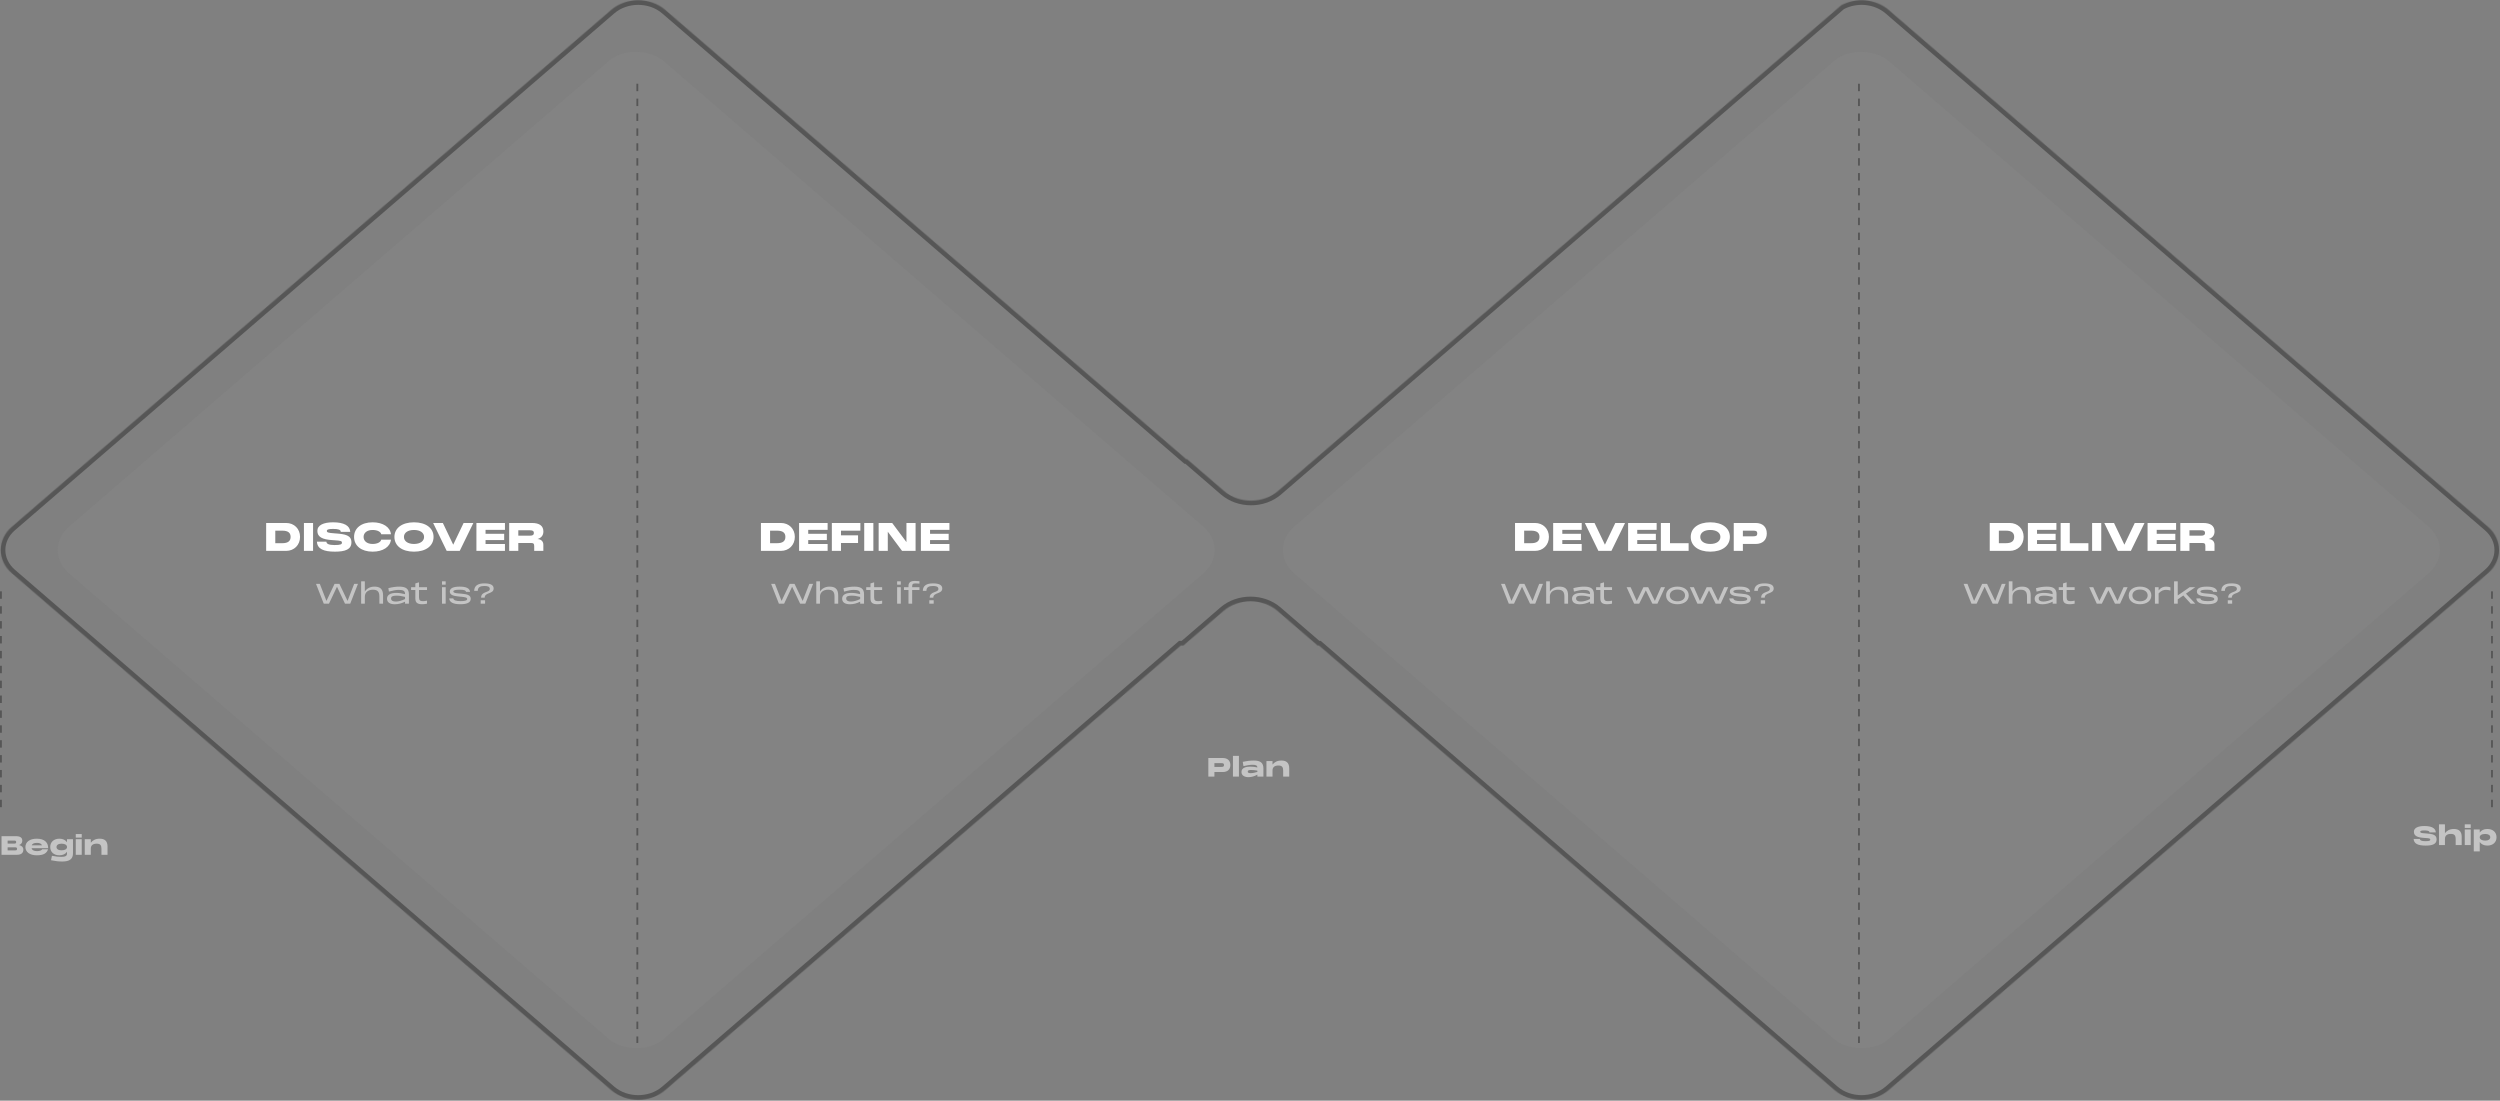 <svg width="2687" height="1183" viewBox="0 0 2687 1183" fill="none" xmlns="http://www.w3.org/2000/svg">
<rect x="0" y="0" width="2687" height="1183" fill="#808080" stroke="none"/>
<mask id="path-1-inside-1_13_6" fill="white">
<path fill-rule="evenodd" clip-rule="evenodd" d="M1417.69 693.817L1971.84 1171.7C1987.85 1185.52 2013.82 1185.52 2029.84 1171.7L2674.04 616.161C2690.05 602.348 2690.05 579.952 2674.04 566.139L2029.84 10.596C2016.03 -1.313 1994.82 -2.955 1978.97 5.672L1373.61 527.729C1357.59 541.542 1331.62 541.542 1315.6 527.729L1275.9 493.49L1274.92 493.49L714.962 10.596C698.945 -3.217 672.975 -3.217 656.958 10.596L12.762 566.139C-3.255 579.952 -3.255 602.347 12.762 616.16L656.958 1171.7C672.976 1185.52 698.945 1185.52 714.962 1171.7L1269.11 693.817L1271.92 693.817L1315.05 656.618C1331.07 642.805 1357.04 642.805 1373.06 656.618L1416.19 693.817L1417.69 693.817Z"/>
</mask>
<path d="M1971.84 1171.7L1968.57 1175.49L1968.57 1175.49L1971.84 1171.7ZM1417.69 693.817L1420.95 690.031L1419.55 688.817L1417.69 688.817L1417.69 693.817ZM2029.84 1171.7L2026.57 1167.92L2026.57 1167.92L2029.84 1171.7ZM2674.04 616.161L2670.77 612.374L2670.77 612.374L2674.04 616.161ZM2674.04 566.139L2670.77 569.926L2670.77 569.926L2674.04 566.139ZM2029.84 10.596L2033.1 6.81L2033.1 6.81L2029.84 10.596ZM1978.97 5.672L1976.58 1.281L1976.11 1.537L1975.71 1.886L1978.97 5.672ZM1373.61 527.729L1370.34 523.942L1370.34 523.942L1373.61 527.729ZM1315.6 527.729L1318.87 523.942L1318.87 523.942L1315.6 527.729ZM1275.9 493.49L1279.17 489.704L1277.76 488.49L1275.9 488.49L1275.9 493.49ZM1274.92 493.49L1271.65 497.277L1273.06 498.49L1274.92 498.49L1274.92 493.49ZM714.962 10.596L711.697 14.383L711.697 14.383L714.962 10.596ZM656.958 10.596L660.223 14.383L660.223 14.383L656.958 10.596ZM12.762 566.139L16.027 569.925L16.027 569.925L12.762 566.139ZM12.762 616.16L9.497 619.947L9.497 619.947L12.762 616.16ZM656.958 1171.7L660.224 1167.92L660.224 1167.92L656.958 1171.7ZM714.962 1171.7L718.228 1175.49L718.228 1175.49L714.962 1171.7ZM1269.11 693.817L1269.11 688.817L1267.25 688.817L1265.84 690.031L1269.11 693.817ZM1271.92 693.817L1271.92 698.817L1273.78 698.817L1275.19 697.604L1271.92 693.817ZM1315.05 656.618L1311.79 652.832L1311.79 652.832L1315.05 656.618ZM1373.06 656.618L1376.32 652.832L1376.32 652.832L1373.06 656.618ZM1416.19 693.817L1412.93 697.604L1414.34 698.817L1416.19 698.817L1416.19 693.817ZM1975.1 1167.92L1420.95 690.031L1414.42 697.604L1968.57 1175.49L1975.1 1167.92ZM2026.57 1167.92C2012.43 1180.11 1989.24 1180.11 1975.1 1167.92L1968.57 1175.49C1986.46 1190.92 2015.21 1190.92 2033.1 1175.49L2026.57 1167.92ZM2670.77 612.374L2026.57 1167.92L2033.1 1175.49L2677.3 619.947L2670.77 612.374ZM2670.77 569.926C2684.47 581.744 2684.47 600.556 2670.77 612.374L2677.3 619.947C2695.63 604.14 2695.63 578.16 2677.3 562.353L2670.77 569.926ZM2026.57 14.383L2670.77 569.926L2677.3 562.353L2033.1 6.81L2026.57 14.383ZM1981.36 10.064C1995.5 2.37 2014.44 3.914 2026.57 14.383L2033.1 6.81C2017.62 -6.541 1994.14 -8.279 1976.58 1.281L1981.36 10.064ZM1975.71 1.886L1370.34 523.942L1376.87 531.515L1982.24 9.459L1975.71 1.886ZM1370.34 523.942C1356.2 536.137 1333.01 536.137 1318.87 523.942L1312.34 531.515C1330.23 546.946 1358.98 546.946 1376.87 531.515L1370.34 523.942ZM1318.87 523.942L1279.17 489.704L1272.64 497.277L1312.34 531.515L1318.87 523.942ZM1274.92 498.49L1275.9 498.49L1275.9 488.49L1274.92 488.49L1274.92 498.49ZM711.697 14.383L1271.65 497.277L1278.18 489.704L718.227 6.81L711.697 14.383ZM660.223 14.383C674.364 2.188 697.555 2.188 711.697 14.383L718.227 6.81C700.334 -8.621 671.586 -8.621 653.693 6.81L660.223 14.383ZM16.027 569.925L660.223 14.383L653.693 6.81L9.497 562.352L16.027 569.925ZM16.027 612.374C2.323 600.555 2.323 581.744 16.027 569.925L9.497 562.352C-8.834 578.16 -8.834 604.139 9.497 619.947L16.027 612.374ZM660.224 1167.92L16.027 612.374L9.497 619.947L653.693 1175.49L660.224 1167.92ZM711.697 1167.92C697.556 1180.11 674.365 1180.11 660.224 1167.92L653.693 1175.49C671.587 1190.92 700.334 1190.92 718.228 1175.49L711.697 1167.92ZM1265.84 690.031L711.697 1167.92L718.228 1175.49L1272.37 697.604L1265.84 690.031ZM1271.92 688.817L1269.11 688.817L1269.11 698.817L1271.92 698.817L1271.92 688.817ZM1311.79 652.832L1268.65 690.031L1275.19 697.604L1318.32 660.405L1311.79 652.832ZM1376.32 652.832C1358.43 637.401 1329.68 637.401 1311.79 652.832L1318.32 660.405C1332.46 648.21 1355.65 648.21 1369.79 660.405L1376.32 652.832ZM1419.46 690.031L1376.32 652.832L1369.79 660.405L1412.93 697.604L1419.46 690.031ZM1417.69 688.817L1416.19 688.817L1416.19 698.817L1417.69 698.817L1417.69 688.817Z" fill="#565656" mask="url(#path-1-inside-1_13_6)"/>
<rect opacity="0.05" width="843.828" height="843.829" rx="38.297" transform="matrix(0.757 -0.653 0.757 0.653 45 591.15)" fill="#C4C4C4"/>
<rect opacity="0.05" width="843.828" height="843.829" rx="38.297" transform="matrix(0.757 -0.653 0.757 0.653 1361.81 591.15)" fill="#C4C4C4"/>
<path d="M286.065 592.088V562.091H307.497C316.187 562.091 322.496 568.358 322.496 577.048C322.496 585.738 316.187 592.088 307.497 592.088H286.065ZM295.883 583.816H303.528C309.461 583.816 312.343 581.56 312.343 577.048C312.343 572.577 309.461 570.363 303.528 570.363H295.883V583.816ZM326.66 592.088V562.091H336.478V592.088H326.66ZM360.03 592.923C347.956 592.923 341.02 590.041 340.644 582.186H350.838C350.838 584.359 353.094 585.821 359.612 585.821C366.255 585.821 367.508 584.902 367.508 583.314C367.508 581.476 366.38 581.1 359.111 580.641L357.648 580.557C346.159 579.889 341.104 577.048 341.104 570.614C341.104 564.472 347.663 561.381 357.983 561.381C369.764 561.381 376.073 564.974 376.449 571.616H366.255C366.255 569.319 363.539 568.483 357.899 568.483C352.593 568.483 351.298 569.319 351.298 570.614C351.298 572.16 352.426 572.744 359.152 573.204L360.865 573.329C371.101 574.123 377.702 575.209 377.702 582.938C377.702 590.5 371.101 592.923 360.03 592.923ZM400.475 592.923C388.442 592.923 380.546 586.698 380.546 577.089C380.546 567.564 388.442 561.381 400.475 561.381C411.588 561.381 419.4 566.519 420.194 574.207H409.749C409.248 571.616 405.655 569.611 400.475 569.611C394.584 569.611 390.782 572.619 390.782 577.089C390.782 581.601 394.584 584.651 400.475 584.651C405.655 584.651 409.248 582.646 409.749 580.014H420.194C419.4 587.785 411.588 592.923 400.475 592.923ZM444.93 592.923C432.188 592.923 423.916 586.698 423.916 577.089C423.916 567.564 432.188 561.381 444.93 561.381C457.756 561.381 465.987 567.564 465.987 577.089C465.987 586.698 457.756 592.923 444.93 592.923ZM434.152 577.089C434.152 581.643 438.371 584.651 444.93 584.651C451.573 584.651 455.793 581.643 455.793 577.089C455.793 572.577 451.573 569.611 444.93 569.611C438.329 569.611 434.152 572.577 434.152 577.089ZM480.112 592.088L465.531 562.091H475.976L487.131 585.445L498.286 562.091H508.772L494.108 592.088H480.112ZM512.052 592.088V562.091H542.718V569.486H521.87V573.705H541.882V580.432H521.87V584.693H542.718V592.088H512.052ZM547.262 592.088V562.091H571.702C579.933 562.091 584.027 565.224 584.027 571.282C584.027 575.418 581.771 578.134 577.719 579.345C581.562 579.596 583.985 581.81 583.985 585.487V592.088H574.167V587.074C574.167 584.401 573.415 583.607 570.742 583.607H557.08V592.088H547.262ZM557.08 575.752H569.363C571.995 575.752 573.791 575.251 573.791 572.828C573.791 570.405 571.995 569.945 569.363 569.945H557.08V575.752Z" fill="white"/>
<path d="M817.857 592.088V562.091H839.29C847.98 562.091 854.288 568.358 854.288 577.048C854.288 585.738 847.98 592.088 839.29 592.088H817.857ZM827.675 583.816H835.321C841.253 583.816 844.136 581.56 844.136 577.048C844.136 572.577 841.253 570.363 835.321 570.363H827.675V583.816ZM858.861 592.088V562.091H889.526V569.486H868.679V573.705H888.69V580.432H868.679V584.693H889.526V592.088H858.861ZM894.07 592.088V562.091H924.736V570.363H903.888V575.376H922.229V583.649H903.888V592.088H894.07ZM928.872 592.088V562.091H938.69V592.088H928.872ZM944.376 592.088V562.091H958.915L974.248 582.646V562.091H984.066V592.088H969.527L954.194 571.491V592.088H944.376ZM989.786 592.088V562.091H1020.45V569.486H999.604V573.705H1019.62V580.432H999.604V584.693H1020.45V592.088H989.786Z" fill="white"/>
<path d="M1628.35 592.087V562.09H1649.78C1658.47 562.09 1664.78 568.357 1664.78 577.047C1664.78 585.737 1658.47 592.087 1649.78 592.087H1628.35ZM1638.17 583.815H1645.81C1651.75 583.815 1654.63 581.559 1654.63 577.047C1654.63 572.576 1651.75 570.362 1645.81 570.362H1638.17V583.815ZM1669.35 592.087V562.09H1700.02V569.485H1679.17V573.704H1699.18V580.431H1679.17V584.692H1700.02V592.087H1669.35ZM1717.95 592.087L1703.37 562.09H1713.81L1724.97 585.444L1736.12 562.09H1746.61L1731.95 592.087H1717.95ZM1749.89 592.087V562.09H1780.56V569.485H1759.71V573.704H1779.72V580.431H1759.71V584.692H1780.56V592.087H1749.89ZM1785.1 592.087V562.09H1794.92V583.815H1814.93V592.087H1785.1ZM1838.21 592.922C1825.47 592.922 1817.2 586.697 1817.2 577.088C1817.2 567.563 1825.47 561.38 1838.21 561.38C1851.04 561.38 1859.27 567.563 1859.27 577.088C1859.27 586.697 1851.04 592.922 1838.21 592.922ZM1827.44 577.088C1827.44 581.642 1831.65 584.65 1838.21 584.65C1844.86 584.65 1849.08 581.642 1849.08 577.088C1849.08 572.576 1844.86 569.61 1838.21 569.61C1831.61 569.61 1827.44 572.576 1827.44 577.088ZM1863.43 592.087V562.09H1886.91C1894.39 562.09 1898.95 566.268 1898.95 573.37C1898.95 580.431 1894.39 584.65 1886.91 584.65H1873.25V592.087H1863.43ZM1873.25 576.42H1884.57C1887.37 576.42 1888.71 575.835 1888.71 573.37C1888.71 570.905 1887.37 570.362 1884.57 570.362H1873.25V576.42Z" fill="white"/>
<path d="M2138.57 592.087V562.09H2160C2168.69 562.09 2175 568.357 2175 577.047C2175 585.737 2168.69 592.087 2160 592.087H2138.57ZM2148.38 583.815H2156.03C2161.96 583.815 2164.84 581.559 2164.84 577.047C2164.84 572.576 2161.96 570.362 2156.03 570.362H2148.38V583.815ZM2179.57 592.087V562.09H2210.23V569.485H2189.39V573.704H2209.4V580.431H2189.39V584.692H2210.23V592.087H2179.57ZM2214.78 592.087V562.09H2224.6V583.815H2244.61V592.087H2214.78ZM2248.6 592.087V562.09H2258.42V592.087H2248.6ZM2276.27 592.087L2261.69 562.09H2272.13L2283.29 585.444L2294.44 562.09H2304.93L2290.26 592.087H2276.27ZM2308.21 592.087V562.09H2338.87V569.485H2318.03V573.704H2338.04V580.431H2318.03V584.692H2338.87V592.087H2308.21ZM2343.42 592.087V562.09H2367.86C2376.09 562.09 2380.18 565.223 2380.18 571.281C2380.18 575.417 2377.93 578.133 2373.88 579.344C2377.72 579.595 2380.14 581.809 2380.14 585.486V592.087H2370.32V587.073C2370.32 584.4 2369.57 583.606 2366.9 583.606H2353.24V592.087H2343.42ZM2353.24 575.752H2365.52C2368.15 575.752 2369.95 575.25 2369.95 572.827C2369.95 570.404 2368.15 569.944 2365.52 569.944H2353.24V575.752Z" fill="white"/>
<path d="M347.979 648.829L339.639 627.559H343.749L350.859 645.859L359.559 627.559H364.809L373.539 645.859L380.649 627.559H384.729L376.419 648.829H370.809L362.199 630.589L353.589 648.829H347.979ZM388.162 648.829V624.829H392.122V635.809C394.222 632.599 397.642 630.499 402.472 630.499C408.202 630.499 411.712 632.839 411.712 639.859V648.829H407.752V641.149C407.752 635.839 405.652 633.829 400.762 633.829C395.662 633.829 392.122 636.649 392.122 641.329V648.829H388.162ZM435.32 638.149C435.32 634.849 432.95 634.009 428.48 634.009C425.42 634.009 422.24 634.729 418.01 635.839L417.41 632.149C421.52 631.069 425.51 630.499 429.05 630.499C436.37 630.499 439.49 632.929 439.49 638.719V648.829H435.32V646.669C432.02 648.439 428.12 649.459 424.4 649.459C418.94 649.459 415.97 647.329 415.97 643.489C415.97 639.409 419.54 637.249 425.9 637.249C428.78 637.249 432.02 637.729 435.32 638.599V638.149ZM420.32 643.219C420.32 645.409 422.06 646.549 425.39 646.549C428.3 646.549 431.72 645.589 435.32 643.879V641.539C431.3 640.549 429.26 640.219 426.02 640.219C422.12 640.219 420.32 641.029 420.32 643.219ZM453.789 649.429C449.019 649.429 446.409 648.019 446.409 643.279V634.099H441.849V631.099H446.409V627.079L450.339 625.879V631.099H458.949V634.099H450.339V642.019C450.339 645.319 451.719 646.129 454.599 646.129C456.039 646.129 456.969 645.979 458.949 645.589V648.829C457.239 649.159 455.529 649.429 453.789 649.429ZM475.057 648.829V631.099H479.017V648.829H475.057ZM475.057 628.399V624.829H479.017V628.399H475.057ZM494.838 649.429C487.188 649.429 483.048 647.389 482.838 643.159H487.188C487.458 645.169 490.068 646.099 495.228 646.099C499.878 646.099 502.128 645.349 502.128 643.819C502.128 642.379 500.268 641.749 495.198 641.329L493.428 641.179C486.348 640.579 483.438 639.019 483.438 635.809C483.438 632.269 487.098 630.499 494.088 630.499C501.108 630.499 504.798 632.299 505.278 636.139H500.928C500.508 634.459 498.588 633.829 493.908 633.829C489.468 633.829 487.248 634.399 487.248 635.749C487.248 637.039 488.928 637.549 494.058 637.939L496.038 638.089C503.058 638.629 505.938 640.129 505.938 643.609C505.938 647.479 502.218 649.429 494.838 649.429ZM517.064 642.409C517.064 635.179 526.424 637.309 526.424 632.929C526.424 630.499 523.964 629.809 520.634 629.809C516.104 629.809 513.524 631.129 513.524 635.089H509.654C509.774 629.419 513.704 627.019 520.634 627.019C526.994 627.019 530.564 628.699 530.564 632.509C530.564 638.749 520.934 636.379 520.934 642.409H517.064ZM516.644 648.829V645.139H521.354V648.829H516.644Z" fill="#C4C4C4"/>
<path d="M1298.71 834.722V814.724H1314.36C1319.34 814.724 1322.38 817.509 1322.38 822.244C1322.38 826.951 1319.34 829.764 1314.36 829.764H1305.25V834.722H1298.71ZM1305.25 824.277H1312.8C1314.66 824.277 1315.56 823.887 1315.56 822.244C1315.56 820.601 1314.66 820.238 1312.8 820.238H1305.25V824.277ZM1325.17 834.722V812.44H1331.6V834.722H1325.17ZM1342.04 835.307C1337.7 835.307 1334.33 833.608 1334.33 829.708C1334.33 825.252 1339.03 823.971 1343.82 823.971C1346.55 823.971 1349.14 824.305 1351.43 824.89C1351.34 822.717 1349.73 821.993 1346.36 821.993C1343.3 821.993 1340.43 822.495 1336.47 823.414L1335.69 818.818C1339.4 818.01 1343.38 817.425 1347.58 817.425C1354.63 817.425 1357.92 819.793 1357.92 826.004V834.722L1351.43 834.722V832.521C1348.48 834.387 1344.77 835.307 1342.04 835.307ZM1341.07 829.374C1341.07 830.349 1342.01 831.017 1344.21 831.017C1346.16 831.017 1349.45 830.321 1351.43 829.653V828.26C1348.95 827.87 1346.8 827.564 1344.72 827.564C1342.01 827.564 1341.07 828.093 1341.07 829.374ZM1361.18 834.722V817.982H1367.7V821.742C1369.79 819.18 1372.66 817.425 1377.28 817.425C1382.27 817.425 1385.66 819.598 1385.66 825.753V834.722L1379.15 834.722V828.204C1379.15 824.5 1377.89 822.773 1374.02 822.773C1369.96 822.773 1367.7 824.556 1367.7 828.121V834.722H1361.18Z" fill="#C4C4C4"/>
<path d="M2607.08 908.836C2599.03 908.836 2594.41 906.915 2594.16 901.678L2600.95 901.678C2600.95 903.127 2602.46 904.101 2606.8 904.101C2611.23 904.101 2612.07 903.489 2612.07 902.43C2612.07 901.205 2611.31 900.954 2606.47 900.648L2605.49 900.592C2597.83 900.146 2594.46 898.252 2594.46 893.963C2594.46 889.869 2598.84 887.808 2605.71 887.808C2613.57 887.808 2617.78 890.203 2618.03 894.632H2611.23C2611.23 893.1 2609.42 892.543 2605.66 892.543C2602.12 892.543 2601.26 893.1 2601.26 893.963C2601.26 894.994 2602.01 895.384 2606.49 895.69L2607.64 895.774C2614.46 896.303 2618.86 897.027 2618.86 902.18C2618.86 907.221 2614.46 908.836 2607.08 908.836ZM2621.39 908.279V885.997L2627.82 885.997V895.495C2629.88 892.877 2632.73 890.983 2637.4 890.983C2642.42 890.983 2645.82 893.183 2645.82 899.311V908.279H2639.35V901.762C2639.35 898.002 2638.07 896.275 2634.17 896.275C2630.11 896.275 2627.82 898.085 2627.82 901.678V908.279L2621.39 908.279ZM2649.11 908.279V891.54H2655.54V908.279H2649.11ZM2649.11 889.841V885.997H2655.54V889.841H2649.11ZM2658.79 915.075V891.54L2665.22 891.54V894.827C2666.84 892.403 2669.71 890.983 2673.36 890.983C2679.37 890.983 2683.27 894.465 2683.27 899.896C2683.27 905.299 2679.37 908.836 2673.36 908.836C2669.71 908.836 2666.84 907.416 2665.22 904.965V915.075L2658.79 915.075ZM2665.22 899.896C2665.22 902.068 2667.45 903.489 2671.16 903.489C2674.55 903.489 2676.53 902.068 2676.53 899.896C2676.53 897.723 2674.55 896.331 2671.16 896.331C2667.45 896.331 2665.22 897.723 2665.22 899.896Z" fill="#C4C4C4"/>
<path d="M1.643 918.724L1.643 898.726L17.101 898.726C22.31 898.726 23.953 900.731 23.953 903.628C23.953 906.023 22.56 907.527 20.499 908.251C23.006 908.892 25.095 910.284 25.095 913.209C25.095 916.468 23.145 918.724 18.243 918.724L1.643 918.724ZM8.189 913.989H16.154C17.352 913.989 18.299 913.905 18.299 912.345C18.299 910.786 17.296 910.702 16.154 910.702L8.189 910.702L8.189 913.989ZM8.189 906.719H15.04C16.405 906.719 17.408 906.608 17.408 905.048C17.408 903.544 16.461 903.461 15.04 903.461H8.189L8.189 906.719ZM39.505 919.281C32.041 919.281 27.278 915.799 27.306 910.368C27.306 904.881 32.069 901.427 39.477 901.427C47.276 901.427 51.788 904.965 51.788 911.649L33.935 911.649C34.492 913.822 36.609 914.796 39.895 914.796C42.541 914.796 44.686 914.044 45.354 912.791H51.649C50.312 917.108 46.663 919.309 39.505 919.281ZM34.074 908.558H45.132C44.379 906.664 42.513 905.912 39.728 905.912C36.692 905.912 34.77 906.719 34.074 908.558ZM66.857 925.965C63.014 925.965 59.337 925.52 54.853 924.573L55.828 919.81C60.256 920.645 62.846 920.952 65.715 920.952C70.394 920.952 72.01 919.921 72.01 917.415L72.01 915.493C70.394 917.888 67.526 919.281 63.905 919.281C57.889 919.281 53.989 915.799 53.989 910.368C53.989 904.965 57.889 901.427 63.905 901.427C67.526 901.427 70.394 902.848 72.01 905.243L72.01 901.984H78.444L78.444 917.08C78.444 923.124 74.99 925.965 66.857 925.965ZM60.73 910.368C60.73 912.54 62.707 913.933 66.105 913.933C69.559 913.933 71.731 912.708 72.01 910.786V909.95C71.731 908.028 69.559 906.775 66.105 906.775C62.707 906.775 60.73 908.195 60.73 910.368ZM81.42 918.724L81.42 901.984H87.853L87.853 918.724H81.42ZM81.42 900.285L81.42 896.442H87.853L87.853 900.285H81.42ZM91.075 918.724L91.075 901.984H97.592L97.592 905.744C99.681 903.182 102.55 901.427 107.173 901.427C112.159 901.427 115.557 903.6 115.557 909.755L115.557 918.724L109.04 918.724L109.04 912.206C109.04 908.502 107.786 906.775 103.915 906.775C99.848 906.775 97.592 908.558 97.592 912.123L97.592 918.724H91.075Z" fill="#C4C4C4"/>
<path d="M837.156 648.829L828.816 627.559H832.926L840.036 645.859L848.736 627.559H853.986L862.716 645.859L869.826 627.559H873.906L865.596 648.829H859.986L851.376 630.589L842.766 648.829H837.156ZM877.338 648.829V624.829H881.298V635.809C883.398 632.599 886.818 630.499 891.648 630.499C897.378 630.499 900.888 632.839 900.888 639.859V648.829H896.928V641.149C896.928 635.839 894.828 633.829 889.938 633.829C884.838 633.829 881.298 636.649 881.298 641.329V648.829H877.338ZM924.496 638.149C924.496 634.849 922.126 634.009 917.656 634.009C914.596 634.009 911.416 634.729 907.186 635.839L906.586 632.149C910.696 631.069 914.686 630.499 918.226 630.499C925.546 630.499 928.666 632.929 928.666 638.719V648.829H924.496V646.669C921.196 648.439 917.296 649.459 913.576 649.459C908.116 649.459 905.146 647.329 905.146 643.489C905.146 639.409 908.716 637.249 915.076 637.249C917.956 637.249 921.196 637.729 924.496 638.599V638.149ZM909.496 643.219C909.496 645.409 911.236 646.549 914.566 646.549C917.476 646.549 920.896 645.589 924.496 643.879V641.539C920.476 640.549 918.436 640.219 915.196 640.219C911.296 640.219 909.496 641.029 909.496 643.219ZM942.965 649.429C938.195 649.429 935.585 648.019 935.585 643.279V634.099H931.025V631.099H935.585V627.079L939.515 625.879V631.099H948.125V634.099H939.515V642.019C939.515 645.319 940.895 646.129 943.775 646.129C945.215 646.129 946.145 645.979 948.125 645.589V648.829C946.415 649.159 944.705 649.429 942.965 649.429ZM964.233 648.829V631.099H968.193V648.829H964.233ZM964.233 628.399V624.829H968.193V628.399H964.233ZM976.432 629.929C976.432 626.389 978.202 624.379 983.332 624.379C984.862 624.379 986.542 624.469 988.222 624.679V627.289C986.632 627.139 985.372 627.049 984.232 627.049C981.112 627.049 980.392 627.829 980.392 630.319V631.099H988.222V634.099H980.392V648.829H976.432V634.099H971.572V631.099H976.432V629.929ZM999.238 642.409C999.238 635.179 1008.6 637.309 1008.6 632.929C1008.6 630.499 1006.14 629.809 1002.81 629.809C998.278 629.809 995.698 631.129 995.698 635.089H991.828C991.948 629.419 995.878 627.019 1002.81 627.019C1009.17 627.019 1012.74 628.699 1012.74 632.509C1012.74 638.749 1003.11 636.379 1003.11 642.409H999.238ZM998.818 648.829V645.139H1003.53V648.829H998.818Z" fill="#C4C4C4"/>
<path d="M1621.64 648.829L1613.3 627.559H1617.41L1624.52 645.859L1633.22 627.559H1638.47L1647.2 645.859L1654.31 627.559H1658.39L1650.08 648.829H1644.47L1635.86 630.589L1627.25 648.829H1621.64ZM1661.82 648.829V624.829H1665.78V635.809C1667.88 632.599 1671.3 630.499 1676.13 630.499C1681.86 630.499 1685.37 632.839 1685.37 639.859V648.829H1681.41V641.149C1681.41 635.839 1679.31 633.829 1674.42 633.829C1669.32 633.829 1665.78 636.649 1665.78 641.329V648.829H1661.82ZM1708.98 638.149C1708.98 634.849 1706.61 634.009 1702.14 634.009C1699.08 634.009 1695.9 634.729 1691.67 635.839L1691.07 632.149C1695.18 631.069 1699.17 630.499 1702.71 630.499C1710.03 630.499 1713.15 632.929 1713.15 638.719V648.829H1708.98V646.669C1705.68 648.439 1701.78 649.459 1698.06 649.459C1692.6 649.459 1689.63 647.329 1689.63 643.489C1689.63 639.409 1693.2 637.249 1699.56 637.249C1702.44 637.249 1705.68 637.729 1708.98 638.599V638.149ZM1693.98 643.219C1693.98 645.409 1695.72 646.549 1699.05 646.549C1701.96 646.549 1705.38 645.589 1708.98 643.879V641.539C1704.96 640.549 1702.92 640.219 1699.68 640.219C1695.78 640.219 1693.98 641.029 1693.98 643.219ZM1727.45 649.429C1722.68 649.429 1720.07 648.019 1720.07 643.279V634.099H1715.51V631.099H1720.07V627.079L1724 625.879V631.099H1732.61V634.099H1724V642.019C1724 645.319 1725.38 646.129 1728.26 646.129C1729.7 646.129 1730.63 645.979 1732.61 645.589V648.829C1730.9 649.159 1729.19 649.429 1727.45 649.429ZM1756.4 648.829L1748.27 631.099H1752.59L1759.16 645.889L1766.36 631.099H1771.46L1778.66 645.859L1785.23 631.099H1789.55L1781.42 648.829H1775.99L1768.91 634.489L1761.83 648.829H1756.4ZM1802.9 649.429C1795.61 649.429 1790.72 645.709 1790.72 639.979C1790.72 634.219 1795.61 630.499 1802.9 630.499C1810.16 630.499 1815.05 634.219 1815.05 639.979C1815.05 645.709 1810.16 649.429 1802.9 649.429ZM1794.68 639.979C1794.68 643.789 1798.01 646.279 1802.9 646.279C1807.76 646.279 1811.09 643.789 1811.09 639.979C1811.09 636.139 1807.76 633.649 1802.9 633.649C1798.01 633.649 1794.68 636.139 1794.68 639.979ZM1824.37 648.829L1816.24 631.099H1820.56L1827.13 645.889L1834.33 631.099H1839.43L1846.63 645.859L1853.2 631.099H1857.52L1849.39 648.829H1843.96L1836.88 634.489L1829.8 648.829H1824.37ZM1870.63 649.429C1862.98 649.429 1858.84 647.389 1858.63 643.159H1862.98C1863.25 645.169 1865.86 646.099 1871.02 646.099C1875.67 646.099 1877.92 645.349 1877.92 643.819C1877.92 642.379 1876.06 641.749 1870.99 641.329L1869.22 641.179C1862.14 640.579 1859.23 639.019 1859.23 635.809C1859.23 632.269 1862.89 630.499 1869.88 630.499C1876.9 630.499 1880.59 632.299 1881.07 636.139H1876.72C1876.3 634.459 1874.38 633.829 1869.7 633.829C1865.26 633.829 1863.04 634.399 1863.04 635.749C1863.04 637.039 1864.72 637.549 1869.85 637.939L1871.83 638.089C1878.85 638.629 1881.73 640.129 1881.73 643.609C1881.73 647.479 1878.01 649.429 1870.63 649.429ZM1892.86 642.409C1892.86 635.179 1902.22 637.309 1902.22 632.929C1902.22 630.499 1899.76 629.809 1896.43 629.809C1891.9 629.809 1889.32 631.129 1889.32 635.089H1885.45C1885.57 629.419 1889.5 627.019 1896.43 627.019C1902.79 627.019 1906.36 628.699 1906.36 632.509C1906.36 638.749 1896.73 636.379 1896.73 642.409H1892.86ZM1892.44 648.829V645.139H1897.15V648.829H1892.44Z" fill="#C4C4C4"/>
<path d="M2118.86 648.829L2110.52 627.559H2114.63L2121.74 645.859L2130.44 627.559H2135.69L2144.42 645.859L2151.53 627.559H2155.61L2147.3 648.829H2141.69L2133.08 630.589L2124.47 648.829H2118.86ZM2159.04 648.829V624.829H2163V635.809C2165.1 632.599 2168.52 630.499 2173.35 630.499C2179.08 630.499 2182.59 632.839 2182.59 639.859V648.829H2178.63V641.149C2178.63 635.839 2176.53 633.829 2171.64 633.829C2166.54 633.829 2163 636.649 2163 641.329V648.829H2159.04ZM2206.2 638.149C2206.2 634.849 2203.83 634.009 2199.36 634.009C2196.3 634.009 2193.12 634.729 2188.89 635.839L2188.29 632.149C2192.4 631.069 2196.39 630.499 2199.93 630.499C2207.25 630.499 2210.37 632.929 2210.37 638.719V648.829H2206.2V646.669C2202.9 648.439 2199 649.459 2195.28 649.459C2189.82 649.459 2186.85 647.329 2186.85 643.489C2186.85 639.409 2190.42 637.249 2196.78 637.249C2199.66 637.249 2202.9 637.729 2206.2 638.599V638.149ZM2191.2 643.219C2191.2 645.409 2192.94 646.549 2196.27 646.549C2199.18 646.549 2202.6 645.589 2206.2 643.879V641.539C2202.18 640.549 2200.14 640.219 2196.9 640.219C2193 640.219 2191.2 641.029 2191.2 643.219ZM2224.67 649.429C2219.9 649.429 2217.29 648.019 2217.29 643.279V634.099H2212.73V631.099H2217.29V627.079L2221.22 625.879V631.099H2229.83V634.099H2221.22V642.019C2221.22 645.319 2222.6 646.129 2225.48 646.129C2226.92 646.129 2227.85 645.979 2229.83 645.589V648.829C2228.12 649.159 2226.41 649.429 2224.67 649.429ZM2253.61 648.829L2245.48 631.099H2249.8L2256.37 645.889L2263.57 631.099H2268.67L2275.87 645.859L2282.44 631.099H2286.76L2278.63 648.829H2273.2L2266.12 634.489L2259.04 648.829H2253.61ZM2300.11 649.429C2292.82 649.429 2287.93 645.709 2287.93 639.979C2287.93 634.219 2292.82 630.499 2300.11 630.499C2307.37 630.499 2312.26 634.219 2312.26 639.979C2312.26 645.709 2307.37 649.429 2300.11 649.429ZM2291.89 639.979C2291.89 643.789 2295.22 646.279 2300.11 646.279C2304.97 646.279 2308.3 643.789 2308.3 639.979C2308.3 636.139 2304.97 633.649 2300.11 633.649C2295.22 633.649 2291.89 636.139 2291.89 639.979ZM2316.13 648.829V631.099H2320.09V634.579C2322.55 631.459 2325.13 630.499 2328.1 630.499C2329.99 630.499 2331.43 630.799 2332.78 631.279V634.729C2330.95 634.159 2329.57 633.979 2327.95 633.979C2325.82 633.979 2323.09 634.549 2320.09 637.729V648.829H2316.13ZM2336.67 648.829V624.829H2340.63V639.979L2353.47 631.099H2359.5L2349.48 638.059L2359.5 648.829H2354.64L2346.63 640.039L2340.63 644.209V648.829H2336.67ZM2372.62 649.429C2364.97 649.429 2360.83 647.389 2360.62 643.159H2364.97C2365.24 645.169 2367.85 646.099 2373.01 646.099C2377.66 646.099 2379.91 645.349 2379.91 643.819C2379.91 642.379 2378.05 641.749 2372.98 641.329L2371.21 641.179C2364.13 640.579 2361.22 639.019 2361.22 635.809C2361.22 632.269 2364.88 630.499 2371.87 630.499C2378.89 630.499 2382.58 632.299 2383.06 636.139H2378.71C2378.29 634.459 2376.37 633.829 2371.69 633.829C2367.25 633.829 2365.03 634.399 2365.03 635.749C2365.03 637.039 2366.71 637.549 2371.84 637.939L2373.82 638.089C2380.84 638.629 2383.72 640.129 2383.72 643.609C2383.72 647.479 2380 649.429 2372.62 649.429ZM2394.84 642.409C2394.84 635.179 2404.2 637.309 2404.2 632.929C2404.2 630.499 2401.74 629.809 2398.41 629.809C2393.88 629.809 2391.3 631.129 2391.3 635.089H2387.43C2387.55 629.419 2391.48 627.019 2398.41 627.019C2404.77 627.019 2408.34 628.699 2408.34 632.509C2408.34 638.749 2398.71 636.379 2398.71 642.409H2394.84ZM2394.42 648.829V645.139H2399.13V648.829H2394.42Z" fill="#C4C4C4"/>
<line x1="1" y1="635.57" x2="1" y2="868.834" stroke="#565656" stroke-width="2" stroke-dasharray="8 8"/>
<line x1="2678.38" y1="635.57" x2="2678.38" y2="868.834" stroke="#565656" stroke-width="2" stroke-dasharray="8 8"/>
<line x1="685" y1="89.999" x2="685" y2="1121" stroke="#565656" stroke-width="2" stroke-dasharray="8 8"/>
<line x1="1998" y1="89.999" x2="1998" y2="1121" stroke="#565656" stroke-width="2" stroke-dasharray="8 8"/>
</svg>
